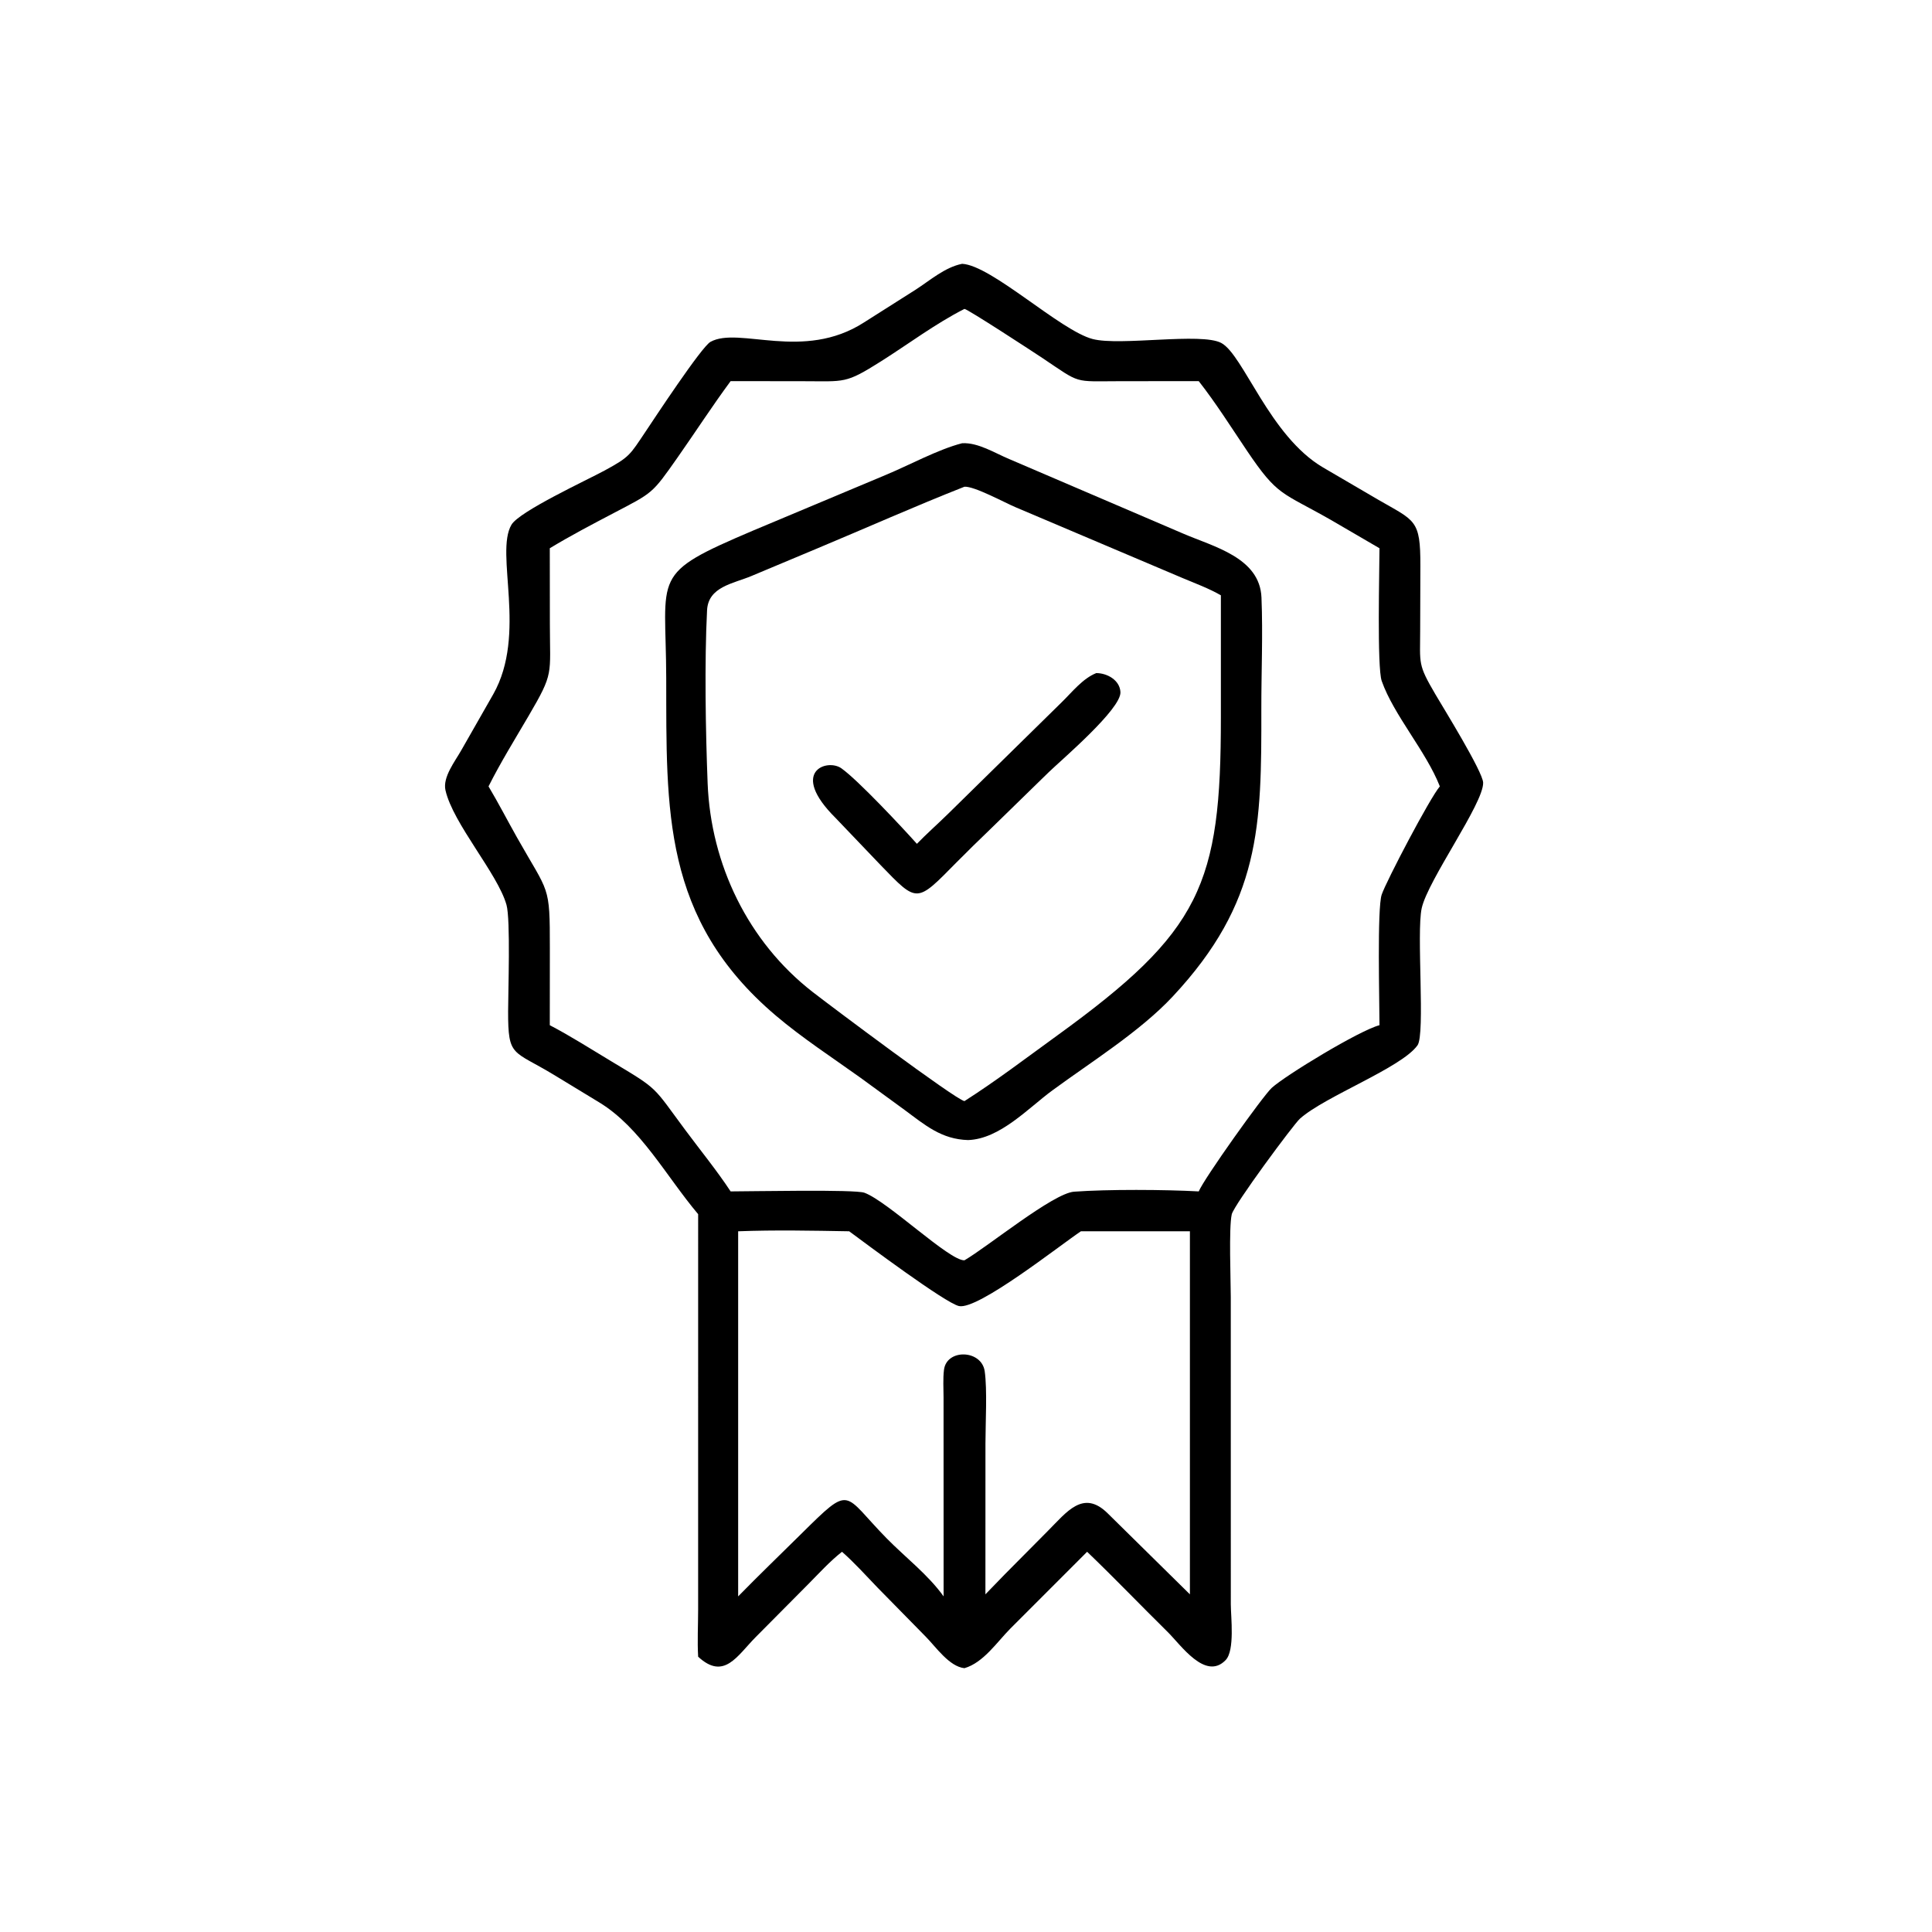<svg width="725" height="725" viewBox="0 0 725 725" fill="none" xmlns="http://www.w3.org/2000/svg">
<path d="M261.987 455.629C249.988 441.41 240.416 423.156 224.893 413.698L208.028 403.445C192.327 393.914 190.656 396.913 190.674 379.516C190.679 372.172 191.622 345.114 190.065 339.557C186.783 327.846 169.971 309.047 167.163 296.529C166.059 291.602 170.832 285.594 173.09 281.565L185.088 260.537C197.909 237.881 185.601 207.648 191.931 196.912C194.89 191.892 220.294 180.147 226.892 176.562C236.302 171.449 236.29 170.866 242.288 161.915C245.424 157.233 263.231 130.159 266.613 128.283C277.274 122.368 301.411 135.705 324.244 120.984L343.663 108.667C349.046 105.189 354.607 100.272 361.046 99C372.07 99.542 397.906 124.075 410.04 127.226C420.413 129.92 450.75 124.677 458.3 128.706C466.612 133.143 476.407 163.632 496.489 175.42L517.128 187.487C531.032 195.553 533.056 194.824 533.007 212.287L532.933 236.234C532.898 249.379 531.993 249.189 538.675 260.602C541.482 265.397 556.474 289.611 556.564 293.721C556.737 301.519 535.859 330.204 533.505 340.825C531.483 349.949 534.902 388.096 531.932 392.261C525.904 400.716 497.253 411.364 487.808 419.797C485.446 421.906 463.005 452.201 462.219 455.712C461.094 460.746 461.852 480.43 461.861 486.696L461.873 602.056C461.887 606.823 463.433 619.334 459.93 622.968C452.361 630.821 443.105 617.263 438.201 612.433C428.065 602.452 418.221 592.162 407.953 582.319L379.161 611.121C374.129 616.192 369.055 623.927 361.915 626C356.177 625.393 351.158 617.963 347.371 614.156L329.331 595.786C324.956 591.249 320.703 586.477 315.968 582.319C311.368 585.938 307.324 590.423 303.202 594.572L283.63 614.287C276.643 621.317 271.734 630.712 261.987 621.695C261.645 615.875 261.981 609.848 261.981 604.003L261.987 455.629ZM361.915 115.92C350.998 121.476 340.96 129.051 330.6 135.595C317.124 144.105 317.199 143.058 301.271 143.052L274.172 143.021C267.283 152.35 260.951 162.146 254.285 171.644C244.605 185.437 245.086 184.78 230.266 192.549C222.171 196.794 214.137 201.002 206.313 205.732L206.344 234.128C206.358 253.483 207.93 252.291 198.364 268.648C193.257 277.376 187.869 286.063 183.327 295.102C187.056 301.367 190.397 307.857 193.977 314.208C206.063 335.648 206.344 331.634 206.337 355.879L206.313 384.714C214.338 388.908 221.941 393.796 229.701 398.448C247.45 409.086 244.796 407.409 257.243 424.156C262.878 431.74 268.979 439.206 274.172 447.086C281.793 447.083 320.801 446.282 324.366 447.584C333.109 450.776 356.269 473.18 361.915 472.941C370.657 467.851 395.188 447.766 403.058 447.191C415.685 446.267 437.079 446.389 449.838 447.086C451.804 442.294 473.943 411.227 477.247 408.221C482.429 403.51 510.13 386.67 517.664 384.714C517.66 375.803 516.753 340.865 518.492 335.718C520.193 330.682 536.612 299.363 540.314 295.102C535.146 281.912 523.008 268.356 518.502 255.548C516.708 250.449 517.656 213.67 517.664 205.732L499.485 195.137C480.785 184.467 479.57 186.401 467.888 169.072C462.016 160.361 456.312 151.291 449.838 143.021L420.276 143.047C402.495 143.072 405.885 144.197 391.056 134.272C388.171 132.34 363.034 115.918 361.915 115.92ZM276.999 462.052V599.057C284.75 591.128 292.72 583.462 300.602 575.667C319.816 556.666 316.076 560.35 332.787 577.339C339.793 584.461 348.27 590.905 354.097 599.057L354.078 524.372C354.072 520.978 353.823 517.419 354.237 514.051C355.217 506.055 368.347 506.45 369.52 514.577C370.514 521.472 369.801 534.219 369.801 541.581L369.787 598.288L376.873 590.969L393.194 574.518C400.273 567.453 406.472 558.762 415.71 567.931L446.523 598.288V462.052H405.625C397.797 467.264 366.969 491.69 359.856 490.107C354.714 488.964 324.919 466.677 318.665 462.052C304.892 461.809 290.767 461.524 276.999 462.052Z" fill="black"/>
<path d="M363.28 427.82C353.252 427.532 347.133 422.184 339.443 416.503L322.858 404.401C312.248 396.802 301.055 389.531 291.107 381.086C248.395 344.826 250.116 303.772 250.007 254.487C249.921 215.121 243.66 215.655 282.854 198.994L332.133 178.328C341 174.667 352.05 168.613 361.046 166.328C367.035 165.983 373.383 170.052 378.729 172.271L443.837 200.171C455.345 205.156 472.763 209.172 473.38 224.233C473.948 238.097 473.306 252.25 473.328 266.143C473.399 309.938 473.152 338.547 440.055 373.967C427.79 387.091 409.526 398.447 394.925 409.17C385.846 415.836 375.256 427.409 363.28 427.82ZM361.915 182.649C343.345 189.959 325.065 198.123 306.649 205.815L281.933 216.172C275.088 219.031 265.782 220.171 265.331 229.01C264.342 248.377 264.786 274.588 265.545 293.925C266.741 324.387 280.734 353.406 304.922 372.224C311.721 377.512 358.319 412.465 361.915 413.204C373.828 405.606 385.318 396.841 396.771 388.548C450.639 349.542 458.184 332.086 458.144 269.135L458.146 223.391C453.654 220.805 448.629 218.959 443.855 216.952L381.106 190.347C377.109 188.675 365.619 182.386 361.915 182.649Z" fill="black"/>
<path d="M344.069 316.652C347.788 312.83 351.804 309.281 355.618 305.551L398.442 263.494C402.3 259.736 406.253 254.636 411.373 252.585C415.448 252.572 420.245 255.217 420.455 259.735C420.749 266.073 398.432 285.061 393.564 289.754L371.455 311.322C367.221 315.4 363.005 319.491 358.877 323.677C343.871 338.901 344.347 339.012 330.502 324.685L313.547 306.938C295.939 289.431 310.444 284.555 315.734 288.312C322.052 292.803 338.813 310.748 344.069 316.652Z" fill="black"/>
</svg>
